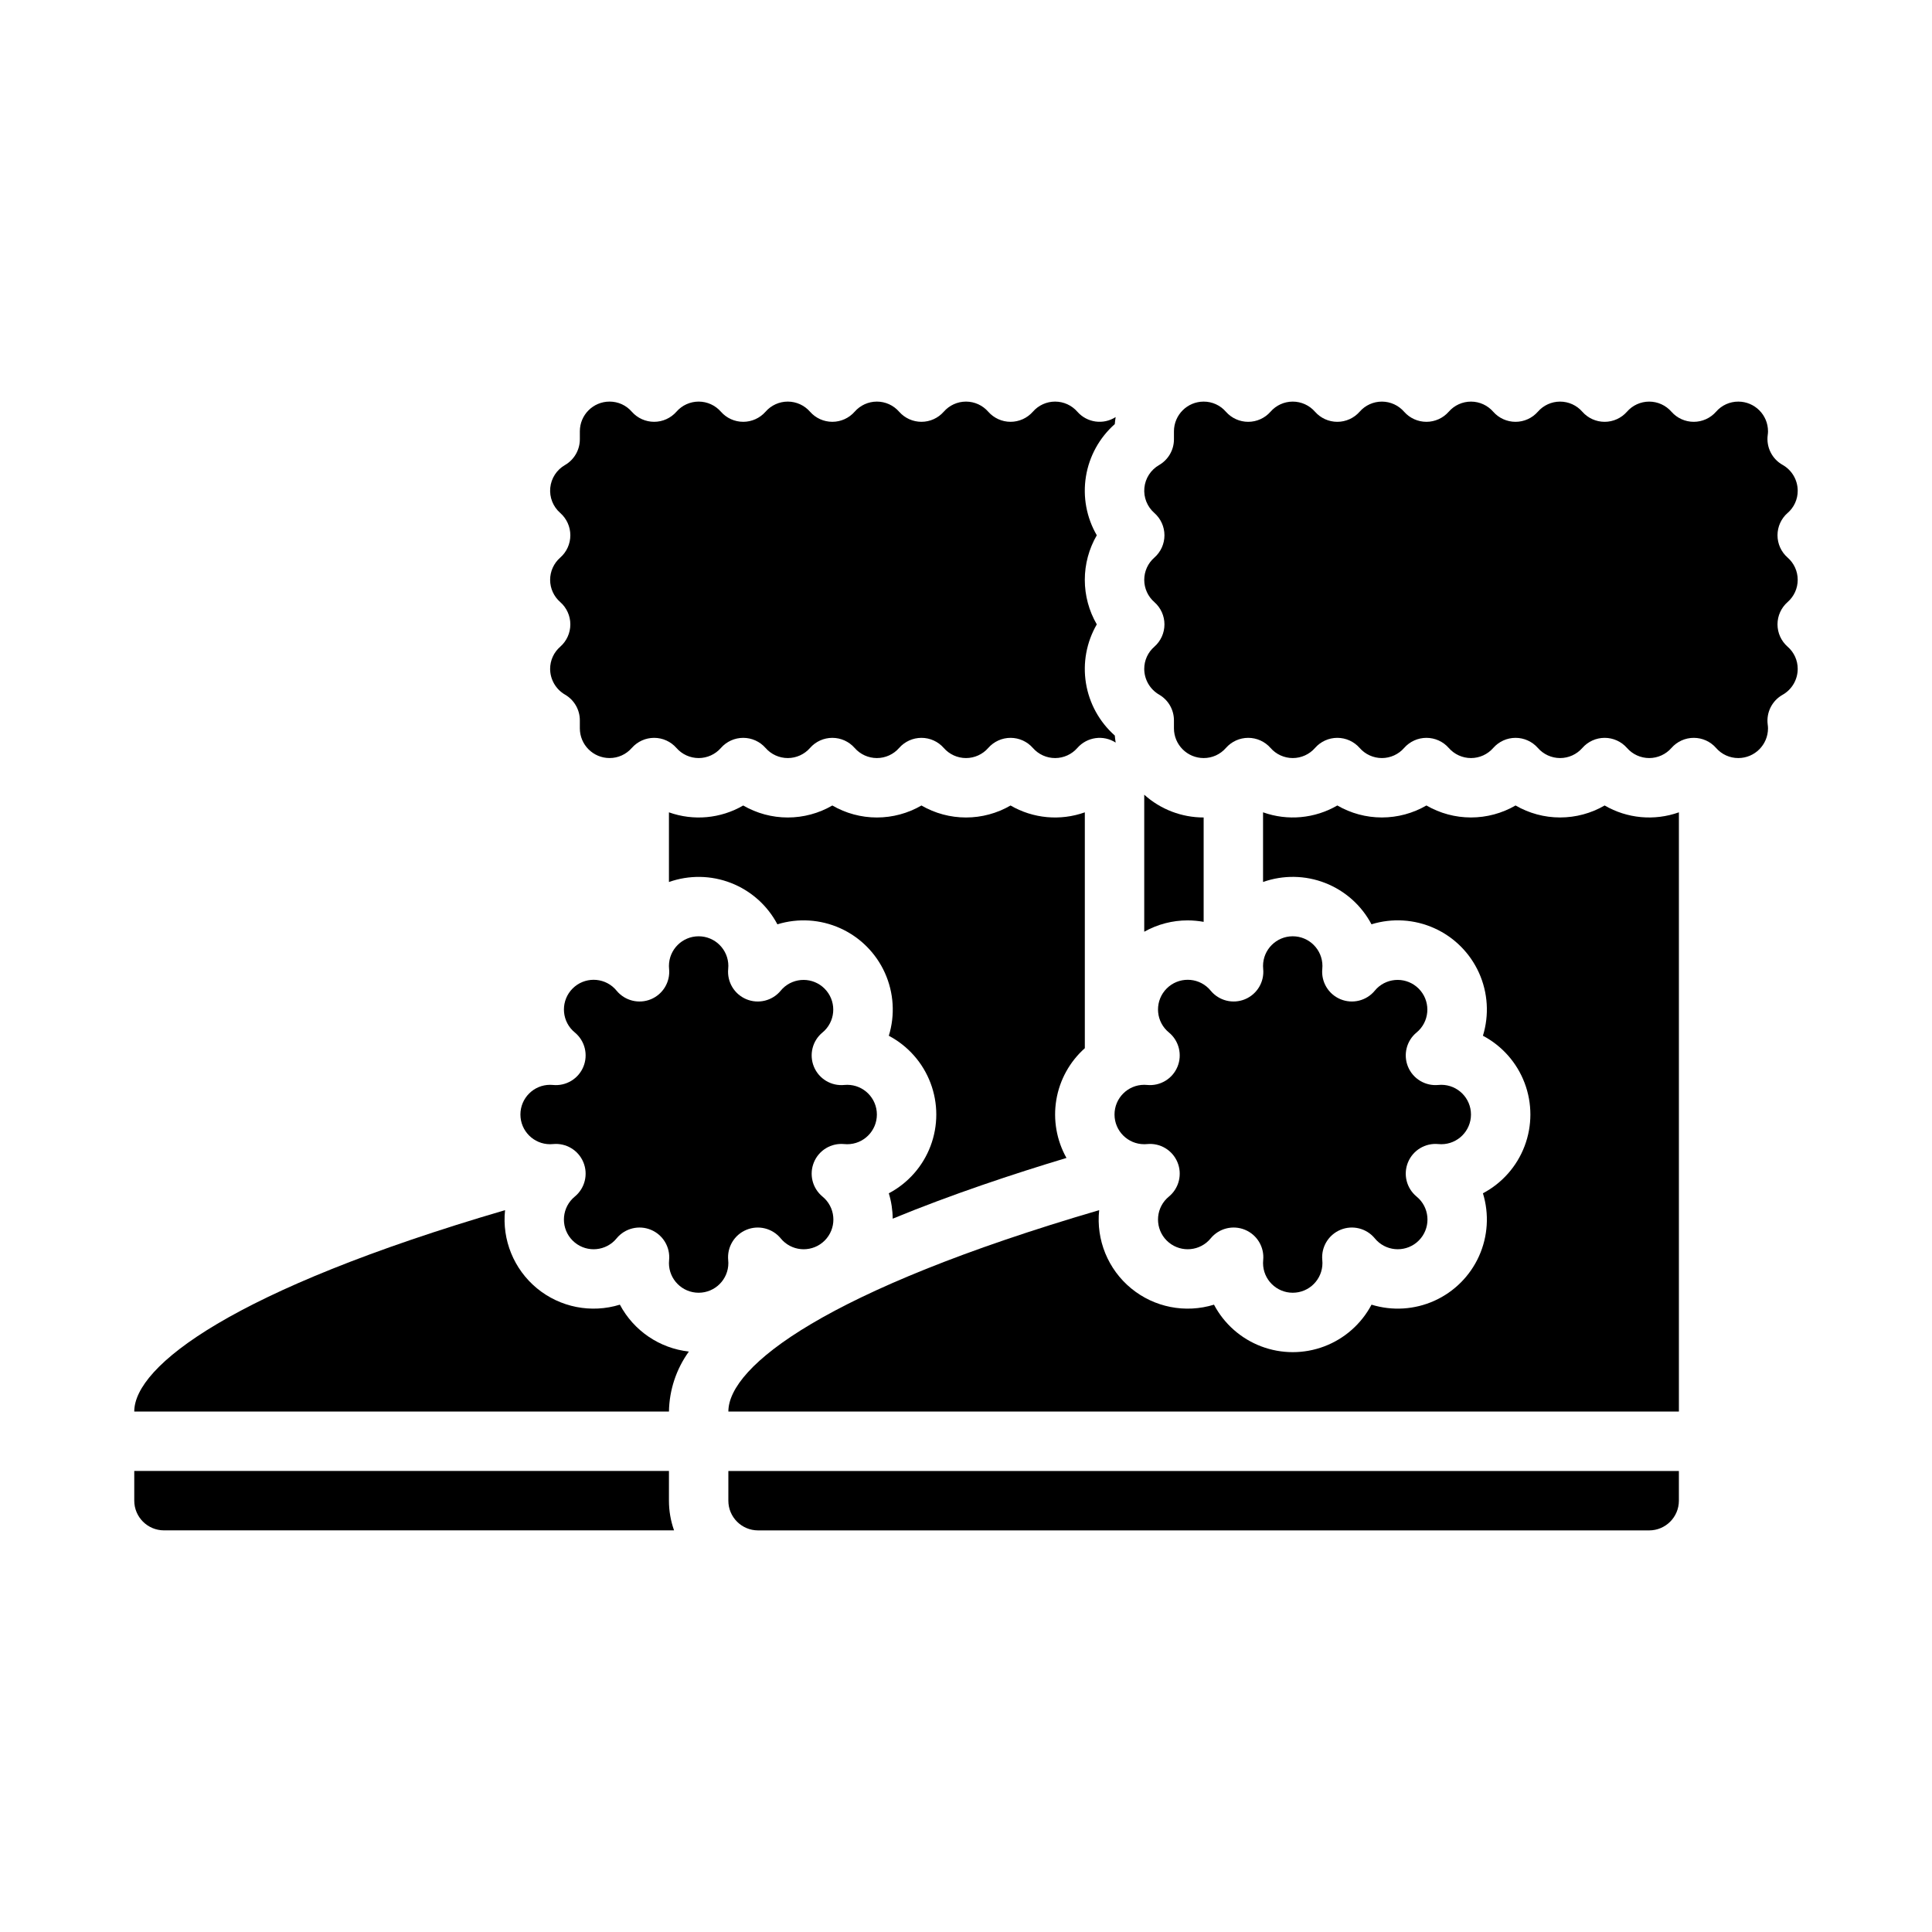 <?xml version="1.0" encoding="UTF-8"?>
<!-- The Best Svg Icon site in the world: iconSvg.co, Visit us! https://iconsvg.co -->
<svg fill="#000000" width="800px" height="800px" version="1.1" viewBox="144 144 512 512" xmlns="http://www.w3.org/2000/svg">
 <g>
  <path d="m336.98 477.95c-0.336-3.449 1.621-6.711 4.82-8.039s6.891-0.406 9.094 2.266c0.18 0.219 0.352 0.41 0.527 0.586h-0.004c3.078 3.07 8.062 3.07 11.133-0.004 3.074-3.078 3.074-8.062-0.004-11.133-0.168-0.168-0.359-0.34-0.582-0.523h0.004c-2.676-2.203-3.594-5.894-2.266-9.094 1.324-3.199 4.586-5.152 8.035-4.816 0.281 0.027 0.531 0.039 0.773 0.039 4.348 0 7.871-3.523 7.871-7.871s-3.523-7.871-7.871-7.871c-0.242 0-0.492 0.016-0.773 0.039-3.449 0.336-6.711-1.621-8.035-4.82-1.328-3.199-0.41-6.891 2.266-9.09 0.219-0.18 0.41-0.352 0.586-0.527h-0.004c3.043-3.082 3.027-8.039-0.035-11.098-3.062-3.062-8.02-3.074-11.098-0.031-0.172 0.168-0.344 0.359-0.523 0.582-2.203 2.672-5.894 3.59-9.094 2.266-3.199-1.328-5.156-4.59-4.82-8.039 0.027-0.281 0.039-0.531 0.039-0.773l0.004 0.004c0-4.348-3.527-7.875-7.875-7.875-4.348 0-7.871 3.527-7.871 7.875 0 0.242 0.016 0.492 0.039 0.773l0.004-0.004c0.336 3.449-1.621 6.711-4.82 8.039-3.199 1.324-6.891 0.406-9.094-2.266-0.184-0.219-0.352-0.41-0.523-0.582h0.004c-3.074-3.074-8.059-3.074-11.133 0-3.074 3.074-3.074 8.059 0 11.133 0.168 0.168 0.359 0.34 0.582 0.523h-0.004c2.676 2.199 3.594 5.891 2.266 9.09-1.324 3.203-4.59 5.156-8.035 4.82-0.273-0.027-0.535-0.039-0.77-0.039h-0.004c-4.348 0-7.871 3.523-7.871 7.871s3.523 7.871 7.871 7.871c0.238 0 0.492-0.016 0.77-0.039h0.004c3.445-0.34 6.711 1.617 8.035 4.816 1.328 3.199 0.41 6.891-2.266 9.094-0.219 0.18-0.41 0.352-0.586 0.527h0.004c-3.074 3.074-3.074 8.059 0.004 11.133 3.074 3.07 8.059 3.07 11.133-0.004 0.168-0.168 0.34-0.359 0.523-0.582h-0.004c2.203-2.672 5.894-3.594 9.094-2.266s5.156 4.59 4.82 8.035c-0.027 0.281-0.039 0.531-0.039 0.773h-0.004c0 4.348 3.523 7.871 7.871 7.871 4.348 0 7.875-3.523 7.875-7.871 0-0.238-0.016-0.492-0.043-0.77z"/>
  <path d="m569.25 357.46c-3.586 2.082-7.66 3.176-11.809 3.176-4.144 0-8.219-1.094-11.805-3.176-3.59 2.082-7.664 3.176-11.809 3.176-4.148 0-8.223-1.094-11.809-3.176-3.59 2.082-7.66 3.176-11.809 3.176-4.148 0-8.223-1.094-11.809-3.176-5.973 3.473-13.172 4.133-19.68 1.812v18.465c5.34-1.891 11.18-1.801 16.457 0.258 5.273 2.059 9.637 5.945 12.281 10.953 5.5-1.695 11.43-1.32 16.676 1.047 5.246 2.367 9.445 6.57 11.812 11.812 2.367 5.246 2.738 11.176 1.043 16.676 5.086 2.688 9.016 7.141 11.051 12.523 2.035 5.383 2.035 11.32 0 16.703-2.035 5.383-5.965 9.836-11.051 12.523 1.695 5.496 1.324 11.426-1.039 16.668-2.367 5.246-6.566 9.445-11.812 11.812-5.242 2.367-11.172 2.734-16.668 1.039-2.691 5.086-7.144 9.02-12.523 11.055-5.383 2.035-11.324 2.035-16.703 0-5.383-2.035-9.836-5.969-12.523-11.055-7.582 2.344-15.836 0.719-21.961-4.324-6.129-5.043-9.309-12.832-8.469-20.723-72.297 21.168-98.266 41.344-98.266 53.371h251.9v-158.8c-6.504 2.32-13.707 1.66-19.68-1.812z"/>
  <path d="m337.02 541.7c0.004 4.344 3.523 7.867 7.871 7.871h236.16c4.348-0.004 7.867-3.527 7.871-7.871v-7.871h-251.9z"/>
  <path d="m321.28 533.82h-141.7v7.871c0.004 4.344 3.527 7.867 7.871 7.871h135.18c-0.898-2.527-1.355-5.188-1.355-7.871z"/>
  <path d="m308.27 489.75c-7.582 2.344-15.832 0.719-21.961-4.324-6.125-5.043-9.305-12.832-8.465-20.723-72.297 21.168-98.266 41.344-98.266 53.371h141.7c0.094-5.715 1.938-11.262 5.277-15.898-7.769-0.867-14.613-5.516-18.281-12.426z"/>
  <path d="m617.73 279.95c1.711-1.48 2.695-3.637 2.684-5.902-0.008-2.844-1.539-5.461-4.016-6.856-2.793-1.574-4.348-4.688-3.938-7.863 0.051-0.34 0.078-0.684 0.082-1.027-0.004-4.344-3.527-7.867-7.871-7.871-2.266-0.008-4.422 0.973-5.906 2.688-1.492 1.695-3.644 2.668-5.906 2.668s-4.414-0.973-5.906-2.668c-1.488-1.707-3.641-2.688-5.902-2.688s-4.414 0.98-5.898 2.688c-1.496 1.695-3.648 2.668-5.91 2.668-2.262 0-4.414-0.973-5.906-2.668-1.488-1.707-3.637-2.688-5.902-2.688-2.262 0-4.414 0.98-5.898 2.688-1.496 1.695-3.648 2.668-5.906 2.668-2.262 0-4.414-0.973-5.91-2.668-1.484-1.707-3.637-2.688-5.898-2.688-2.266 0-4.414 0.98-5.902 2.688-1.492 1.695-3.644 2.668-5.906 2.668s-4.414-0.973-5.91-2.668c-1.484-1.707-3.637-2.688-5.898-2.688s-4.414 0.98-5.898 2.688c-1.496 1.695-3.648 2.668-5.91 2.668s-4.414-0.973-5.906-2.668c-1.488-1.707-3.641-2.688-5.902-2.688-2.262 0-4.414 0.98-5.898 2.688-1.496 1.695-3.648 2.668-5.91 2.668-2.262 0-4.41-0.973-5.906-2.668-1.48-1.715-3.633-2.695-5.894-2.688-4.348 0.004-7.867 3.527-7.875 7.871v2.125c0 2.809-1.496 5.402-3.926 6.812-2.203 1.258-3.66 3.504-3.91 6.031-0.25 2.523 0.738 5.012 2.648 6.68 1.699 1.496 2.672 3.648 2.672 5.91s-0.973 4.414-2.672 5.906c-1.703 1.488-2.684 3.637-2.684 5.902 0 2.262 0.98 4.414 2.684 5.898 1.699 1.496 2.672 3.644 2.672 5.906 0 2.262-0.973 4.414-2.672 5.91-1.711 1.48-2.691 3.633-2.684 5.894 0.012 2.809 1.516 5.402 3.945 6.809 2.43 1.41 3.926 4.004 3.926 6.812v2.125c0.008 4.344 3.527 7.867 7.875 7.871 2.262 0.008 4.418-0.973 5.902-2.684 1.496-1.699 3.644-2.672 5.906-2.672 2.262 0 4.414 0.973 5.91 2.672 1.484 1.703 3.637 2.684 5.898 2.684s4.414-0.98 5.902-2.684c1.492-1.699 3.644-2.672 5.906-2.672 2.262 0 4.414 0.973 5.91 2.672 1.484 1.703 3.637 2.684 5.898 2.684 2.262 0 4.414-0.98 5.898-2.684 1.496-1.699 3.648-2.672 5.91-2.672s4.414 0.973 5.906 2.672c1.488 1.703 3.641 2.684 5.902 2.684s4.414-0.98 5.898-2.684c1.496-1.699 3.648-2.672 5.91-2.672 2.258 0 4.41 0.973 5.906 2.672 1.484 1.703 3.637 2.684 5.898 2.684 2.266 0 4.414-0.98 5.902-2.684 1.492-1.699 3.644-2.672 5.906-2.672s4.414 0.973 5.91 2.672c1.484 1.703 3.637 2.684 5.898 2.684 2.262 0 4.414-0.98 5.902-2.684 1.492-1.699 3.644-2.672 5.906-2.672 2.262 0 4.414 0.973 5.906 2.672 1.48 1.711 3.637 2.691 5.898 2.684 4.344-0.004 7.867-3.527 7.871-7.871-0.004-0.344-0.031-0.688-0.082-1.027-0.41-3.176 1.148-6.289 3.938-7.863 2.477-1.395 4.008-4.012 4.016-6.856 0.012-2.266-0.973-4.422-2.684-5.902-1.699-1.496-2.672-3.648-2.672-5.91 0-2.262 0.973-4.41 2.672-5.906 1.707-1.484 2.684-3.637 2.684-5.898 0-2.266-0.977-4.414-2.684-5.902-1.699-1.492-2.672-3.644-2.672-5.906 0-2.262 0.973-4.414 2.672-5.91z"/>
  <path d="m431.49 421.79v-62.516 0.004c-6.508 2.32-13.707 1.66-19.684-1.812-3.586 2.082-7.66 3.176-11.805 3.176-4.148 0-8.223-1.094-11.809-3.176-3.59 2.082-7.66 3.176-11.809 3.176-4.148 0-8.223-1.094-11.809-3.176-3.586 2.082-7.66 3.176-11.809 3.176s-8.219-1.094-11.809-3.176c-5.973 3.473-13.172 4.133-19.68 1.812v18.465c5.34-1.891 11.18-1.801 16.457 0.258s9.637 5.945 12.285 10.953c5.5-1.695 11.426-1.32 16.672 1.047 5.246 2.367 9.445 6.57 11.812 11.812 2.367 5.246 2.738 11.176 1.043 16.676 5.086 2.688 9.02 7.141 11.055 12.523 2.035 5.383 2.035 11.32 0 16.703-2.035 5.383-5.969 9.836-11.055 12.523 0.664 2.18 1.012 4.445 1.027 6.723 15.547-6.406 32.027-11.875 46.051-16.094-2.621-4.676-3.57-10.105-2.688-15.395s3.547-10.113 7.551-13.684z"/>
  <path d="m447.23 447.23c0.238 0 0.492-0.016 0.77-0.039h0.004c3.445-0.34 6.707 1.617 8.035 4.816 1.328 3.199 0.406 6.891-2.266 9.094-0.219 0.18-0.41 0.352-0.586 0.527-3.07 3.074-3.07 8.059 0.004 11.133 3.078 3.07 8.062 3.07 11.133-0.004 0.168-0.168 0.34-0.359 0.523-0.582 2.203-2.672 5.894-3.594 9.094-2.266 3.199 1.328 5.156 4.59 4.816 8.035-0.027 0.281-0.039 0.531-0.039 0.773 0 4.348 3.523 7.871 7.871 7.871s7.871-3.523 7.871-7.871c0-0.238-0.016-0.492-0.039-0.77-0.336-3.449 1.621-6.711 4.82-8.039 3.199-1.328 6.891-0.406 9.09 2.266 0.18 0.219 0.352 0.41 0.527 0.586 3.074 3.07 8.059 3.07 11.133-0.004 3.074-3.078 3.07-8.062-0.004-11.133-0.168-0.168-0.359-0.34-0.582-0.523h0.004c-2.676-2.203-3.594-5.894-2.269-9.094 1.328-3.199 4.59-5.152 8.039-4.816 0.281 0.027 0.531 0.039 0.773 0.039h-0.004c4.348 0 7.875-3.523 7.875-7.871s-3.527-7.871-7.875-7.871c-0.242 0-0.492 0.016-0.773 0.039h0.004c-3.449 0.336-6.711-1.621-8.039-4.82-1.324-3.199-0.406-6.891 2.269-9.09 0.219-0.18 0.41-0.352 0.586-0.527h-0.004c3.043-3.082 3.027-8.039-0.035-11.098-3.062-3.062-8.023-3.074-11.102-0.031-0.172 0.168-0.344 0.359-0.523 0.582-2.199 2.672-5.891 3.59-9.09 2.266-3.199-1.328-5.156-4.59-4.82-8.039 0.027-0.281 0.039-0.531 0.039-0.773v0.004c0-4.348-3.523-7.875-7.871-7.875s-7.871 3.527-7.871 7.875c0 0.242 0.016 0.492 0.039 0.773v-0.004c0.34 3.449-1.617 6.711-4.816 8.039-3.199 1.324-6.891 0.406-9.094-2.266-0.184-0.219-0.352-0.41-0.523-0.582-3.074-3.074-8.059-3.074-11.133 0-3.074 3.074-3.074 8.059 0 11.133 0.168 0.168 0.359 0.34 0.582 0.523 2.672 2.199 3.594 5.891 2.266 9.09-1.328 3.203-4.59 5.156-8.035 4.82-0.273-0.027-0.535-0.039-0.77-0.039h-0.004c-4.348 0-7.871 3.523-7.871 7.871s3.523 7.871 7.871 7.871z"/>
  <path d="m462.98 388.3v-27.66c-5.816 0.004-11.426-2.144-15.746-6.035v36.312c3.519-1.977 7.492-3.012 11.527-3.004 1.414 0.004 2.824 0.137 4.219 0.387z"/>
  <path d="m311.44 342.21c1.496-1.699 3.648-2.672 5.91-2.672 2.262 0 4.41 0.973 5.906 2.672 1.484 1.703 3.637 2.684 5.898 2.684 2.266 0 4.414-0.98 5.902-2.684 1.492-1.699 3.644-2.672 5.906-2.672 2.262 0 4.414 0.973 5.91 2.672 1.484 1.703 3.637 2.684 5.898 2.684s4.414-0.98 5.902-2.684c1.492-1.699 3.644-2.672 5.906-2.672s4.414 0.973 5.906 2.672c1.488 1.703 3.641 2.684 5.902 2.684s4.414-0.98 5.898-2.684c1.496-1.699 3.648-2.672 5.91-2.672 2.262 0 4.414 0.973 5.906 2.672 1.488 1.703 3.637 2.684 5.902 2.684 2.262 0 4.414-0.98 5.898-2.684 1.496-1.699 3.648-2.672 5.906-2.672 2.262 0 4.414 0.973 5.91 2.672 1.484 1.703 3.637 2.684 5.898 2.684 2.266 0 4.414-0.98 5.902-2.684 2.566-2.922 6.883-3.523 10.148-1.418-0.098-0.617-0.18-1.238-0.23-1.871v0.004c-4.074-3.606-6.773-8.508-7.644-13.875-0.871-5.371 0.145-10.875 2.871-15.582-2.082-3.586-3.176-7.66-3.176-11.805 0-4.148 1.094-8.223 3.176-11.809-2.731-4.707-3.746-10.211-2.875-15.582 0.871-5.367 3.57-10.273 7.644-13.875 0.051-0.629 0.133-1.25 0.23-1.871-3.266 2.109-7.578 1.508-10.145-1.41-1.488-1.707-3.637-2.688-5.902-2.688-2.262 0-4.414 0.98-5.898 2.688-1.496 1.695-3.648 2.668-5.91 2.668-2.258 0-4.41-0.973-5.906-2.668-1.484-1.707-3.637-2.688-5.898-2.688-2.266 0-4.414 0.98-5.902 2.688-1.492 1.695-3.644 2.668-5.906 2.668-2.262 0-4.414-0.973-5.91-2.668-1.484-1.707-3.637-2.688-5.898-2.688s-4.414 0.98-5.902 2.688c-1.492 1.695-3.644 2.668-5.906 2.668s-4.414-0.973-5.906-2.668c-1.488-1.707-3.641-2.688-5.902-2.688s-4.414 0.98-5.898 2.688c-1.496 1.695-3.648 2.668-5.91 2.668-2.262 0-4.414-0.973-5.906-2.668-1.488-1.707-3.637-2.688-5.902-2.688-2.262 0-4.414 0.98-5.898 2.688-1.496 1.695-3.644 2.668-5.906 2.668-2.262 0-4.414-0.973-5.91-2.668-1.48-1.715-3.637-2.695-5.902-2.688-4.348 0.004-7.867 3.527-7.871 7.871v2.125c-0.004 2.809-1.5 5.402-3.93 6.812-2.203 1.258-3.66 3.504-3.91 6.031-0.25 2.523 0.738 5.012 2.652 6.68 1.695 1.496 2.668 3.648 2.668 5.91s-0.973 4.414-2.668 5.906c-1.707 1.488-2.688 3.637-2.688 5.902 0 2.262 0.98 4.414 2.688 5.898 1.695 1.496 2.668 3.644 2.668 5.906 0 2.262-0.973 4.414-2.668 5.91-1.711 1.48-2.691 3.633-2.688 5.894 0.012 2.809 1.516 5.402 3.945 6.809 2.434 1.41 3.93 4.004 3.93 6.812v2.125c0.004 4.344 3.523 7.867 7.871 7.871 2.266 0.008 4.422-0.973 5.902-2.684z"/>
 </g>
</svg>